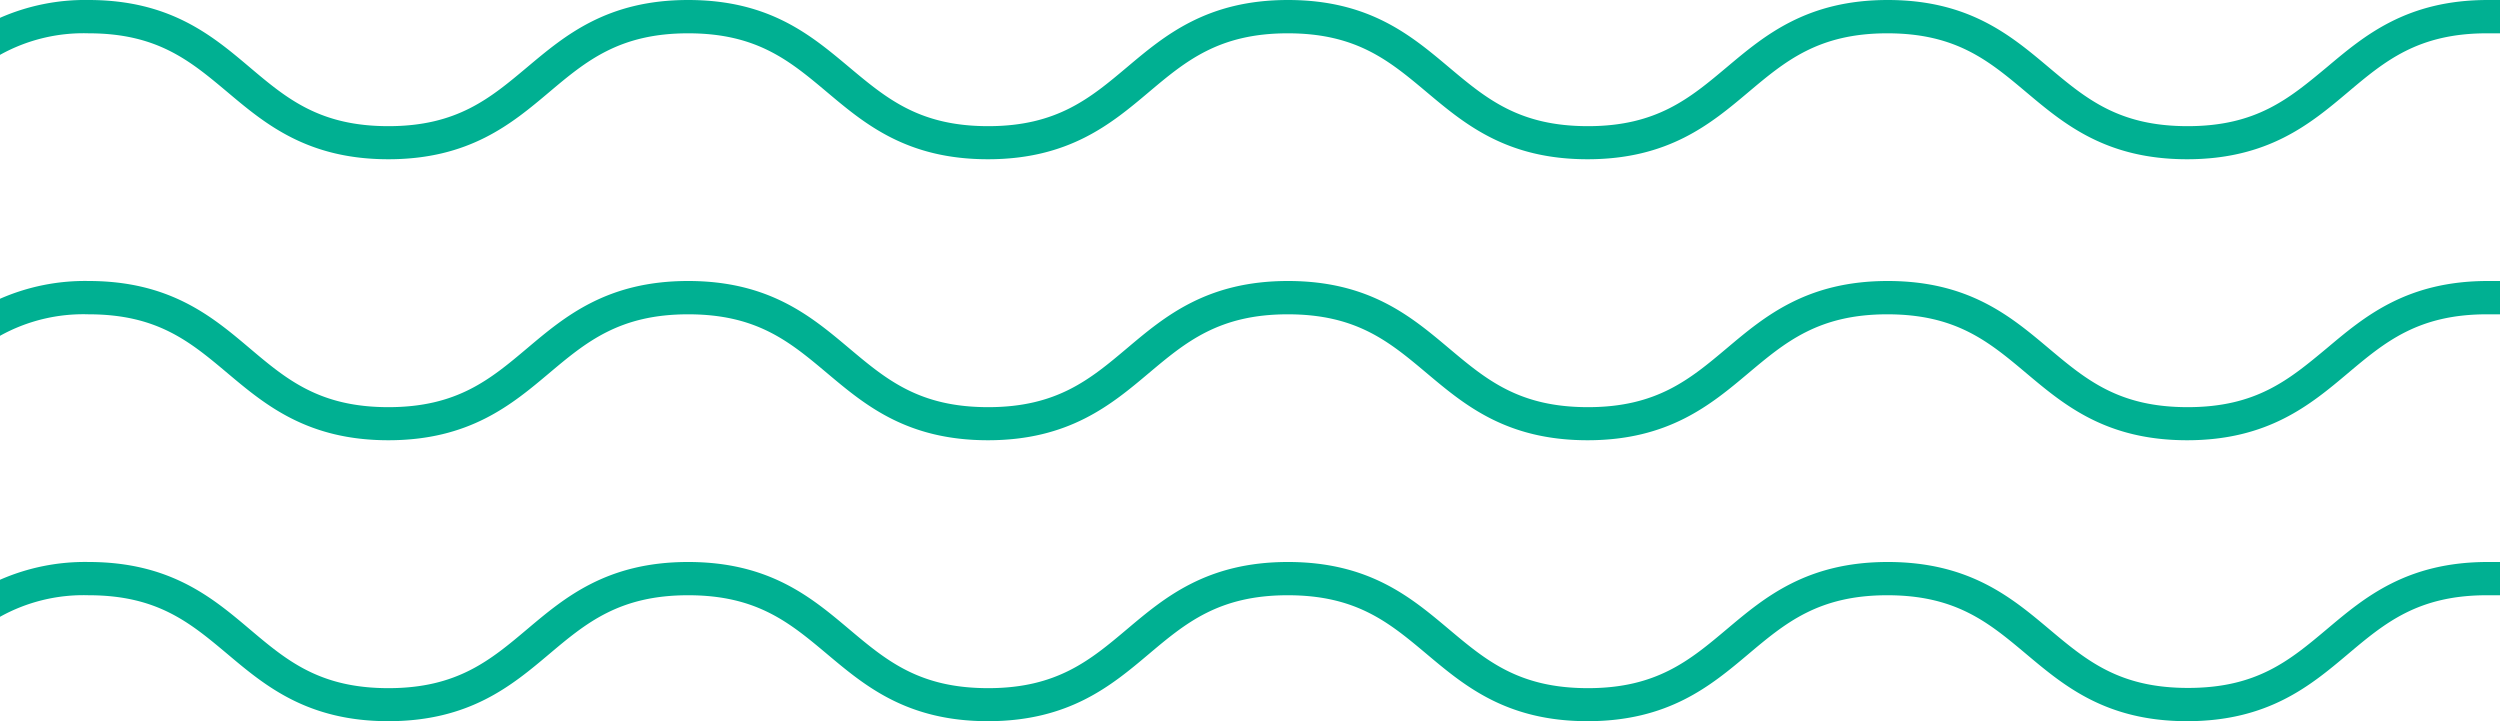 <svg xmlns="http://www.w3.org/2000/svg" viewBox="0 0 435.95 125.76"><defs><style>.cls-1{fill:#00b092;}</style></defs><g id="Capa_2" data-name="Capa 2"><g id="Capa_1-2" data-name="Capa 1"><path class="cls-1" d="M39.72,16.11c6.5,5.47,13.88,11.66,28,11.66s21.51-6.19,28-11.66S108,5.81,120,5.81s17.7,4.78,24.28,10.31,13.88,11.65,28,11.65,21.51-6.19,28-11.66,12.27-10.3,24.28-10.3,17.7,4.78,24.28,10.3,13.88,11.66,28,11.66,21.5-6.19,28-11.66,12.26-10.3,24.27-10.3,17.7,4.78,24.28,10.31,13.88,11.65,28,11.65,21.51-6.19,28-11.66,12.26-10.3,24.28-10.3H436V0h-2.17c-14.14,0-21.51,6.2-28,11.66h0C399.18,17.19,393.5,22,381.48,22s-17.69-4.77-24.27-10.3S343.33,0,329.19,0s-21.5,6.2-28,11.66S288.92,22,276.91,22s-17.7-4.77-24.28-10.3S238.75,0,224.6,0s-21.51,6.2-28,11.66S184.33,22,172.32,22,154.62,17.19,148,11.65,134.15,0,120,0,98.51,6.2,92,11.66,79.74,22,67.73,22,50,17.19,43.46,11.66,29.57,0,15.44,0A36.86,36.86,0,0,0,0,3.11V9.57A29.88,29.88,0,0,1,15.44,5.81C27.46,5.81,33.14,10.59,39.72,16.11Z"></path><path class="cls-1" d="M39.72,65.11c6.5,5.46,13.88,11.66,28,11.66s21.51-6.2,28-11.66S108,54.81,120,54.81s17.7,4.77,24.28,10.3,13.88,11.66,28,11.66,21.51-6.2,28-11.66,12.27-10.3,24.28-10.3,17.7,4.77,24.28,10.3,13.88,11.66,28,11.66,21.5-6.2,28-11.66,12.26-10.3,24.27-10.3,17.7,4.77,24.28,10.3,13.88,11.66,28,11.66,21.51-6.2,28-11.66,12.26-10.3,24.28-10.3H436V49h-2.17c-14.14,0-21.51,6.2-28,11.66h0C399.18,66.19,393.5,71,381.48,71s-17.69-4.77-24.27-10.3S343.33,49,329.19,49s-21.5,6.2-28,11.67S288.92,71,276.91,71s-17.7-4.77-24.28-10.3S238.75,49,224.6,49s-21.51,6.2-28,11.67S184.33,71,172.32,71s-17.7-4.77-24.28-10.3S134.15,49,120,49s-21.51,6.2-28,11.67S79.74,71,67.73,71,50,66.19,43.46,60.66,29.57,49,15.44,49A36.86,36.86,0,0,0,0,52.1v6.46a29.88,29.88,0,0,1,15.44-3.75C27.46,54.81,33.14,59.58,39.72,65.11Z"></path><path class="cls-1" d="M39.72,114.1c6.5,5.47,13.88,11.66,28,11.66s21.51-6.19,28-11.66S108,103.8,120,103.8s17.7,4.78,24.28,10.3,13.88,11.66,28,11.66,21.51-6.19,28-11.66,12.27-10.3,24.28-10.3,17.7,4.78,24.28,10.3,13.88,11.66,28,11.66,21.5-6.19,28-11.66,12.26-10.3,24.27-10.3,17.7,4.78,24.28,10.3,13.88,11.66,28,11.66,21.51-6.19,28-11.66,12.26-10.3,24.28-10.3H436V98h-2.17c-14.14,0-21.51,6.19-28,11.66h0c-6.58,5.53-12.26,10.3-24.28,10.3s-17.69-4.77-24.27-10.3S343.33,98,329.19,98s-21.5,6.19-28,11.66S288.92,120,276.91,120s-17.7-4.77-24.28-10.3S238.75,98,224.6,98s-21.51,6.19-28,11.66S184.33,120,172.32,120s-17.7-4.77-24.28-10.31S134.15,98,120,98s-21.51,6.19-28,11.66S79.74,120,67.73,120,50,115.18,43.46,109.65,29.57,98,15.44,98A36.86,36.86,0,0,0,0,101.1v6.46a29.88,29.88,0,0,1,15.44-3.76C27.46,103.8,33.14,108.58,39.72,114.1Z"></path></g></g></svg>